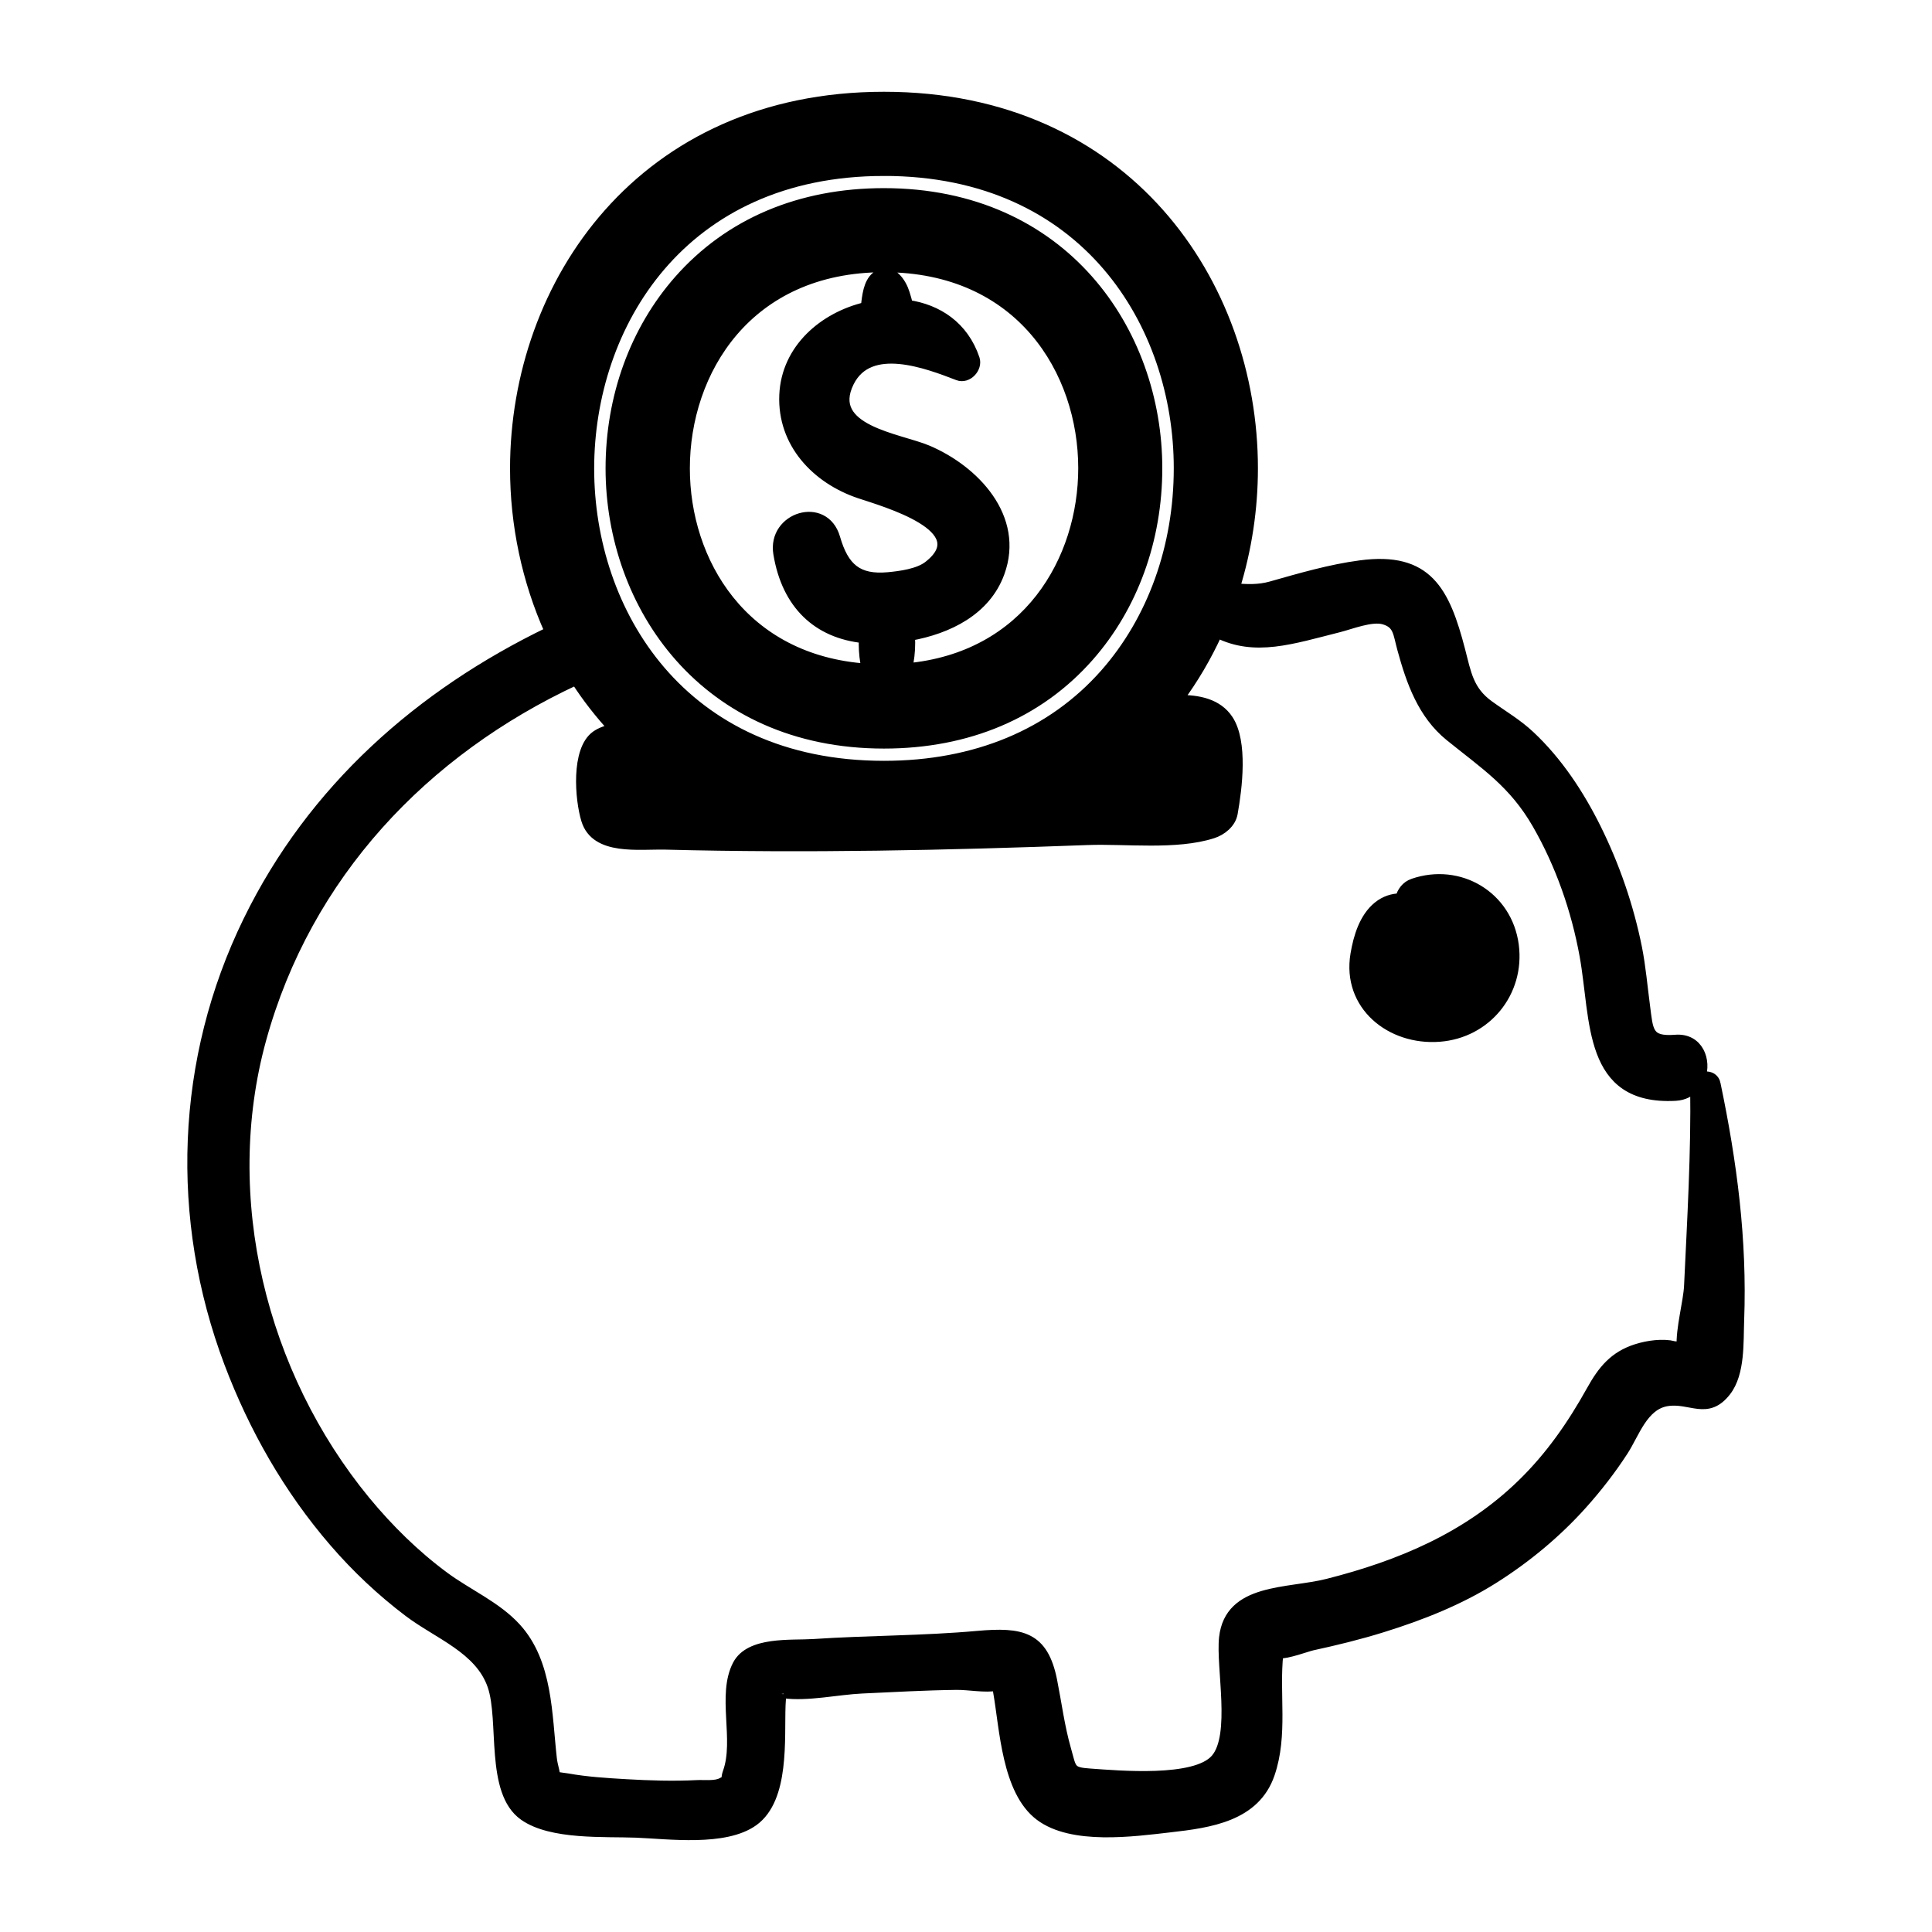 <?xml version="1.0" encoding="UTF-8"?> <svg xmlns="http://www.w3.org/2000/svg" viewBox="0 0 100 100" fill-rule="evenodd"><path d="m88.805 56.094c-0.082-0.387-0.5-0.465-0.789-0.309 0.336-0.891-0.098-2.07-1.293-1.977-1.438 0.113-1.398-0.441-1.57-1.758-0.133-1-0.215-1.984-0.41-2.977-0.43-2.148-1.152-4.246-2.125-6.207-0.867-1.746-1.984-3.445-3.414-4.785-0.668-0.629-1.391-1.043-2.125-1.574-1.051-0.758-1.176-1.641-1.488-2.844-0.797-3.066-1.695-4.875-5.18-4.41-1.566 0.207-3.109 0.66-4.629 1.09-0.641 0.18-1.242 0.148-1.863 0.102 0.625-2.008 0.941-4.109 0.941-6.207 0-9.562-6.562-19.238-19.105-19.238-12.539 0-19.105 9.684-19.105 19.25 0 2.894 0.605 5.793 1.793 8.438-6.691 3.231-12.273 8.148-15.602 14.961-3.519 7.195-3.809 15.43-0.988 22.902 1.273 3.371 3.074 6.531 5.434 9.266 1.156 1.34 2.445 2.555 3.859 3.625 1.52 1.152 3.68 1.902 4.336 3.812 0.621 1.812-0.137 5.484 1.633 6.731 1.422 1.004 4.176 0.82 5.816 0.883 1.672 0.066 4.598 0.465 6.074-0.602 1.625-1.172 1.34-4.266 1.406-6.012 0.004-0.043 0.02-0.297 0.035-0.574 0.098-0.012 0.16-0.023 0.117-0.027 1.246 0.168 2.789-0.188 4.051-0.246 1.625-0.074 3.254-0.168 4.883-0.188 0.656-0.008 1.473 0.164 2.113 0.047 0.004 0 0.004-0.008 0.008-0.012 0.012 0.113 0.023 0.223 0.035 0.309 0.34 1.922 0.445 5.129 2.16 6.426 1.676 1.266 4.836 0.824 6.746 0.605 2.062-0.234 4.414-0.559 5.172-2.773 0.695-2.023 0.219-4.172 0.445-6.227 0.438 0.035 1.461-0.352 1.738-0.414 1.223-0.266 2.438-0.562 3.633-0.934 2-0.621 3.984-1.402 5.762-2.523 1.691-1.066 3.266-2.371 4.598-3.859 0.77-0.859 1.488-1.785 2.117-2.754 0.59-0.906 1.023-2.367 2.25-2.574 1.219-0.203 2.094 0.75 3.078-0.523 0.73-0.945 0.633-2.551 0.676-3.676 0.156-4.164-0.371-8.172-1.223-12.242zm-43.051-47.238c10.477 0 15.25 7.969 15.25 15.375 0 4.066-1.355 7.844-3.816 10.637-2.746 3.113-6.699 4.762-11.434 4.762-10.477 0-15.25-7.969-15.25-15.375 0-7.418 4.773-15.398 15.25-15.398zm40.91 60.809c-0.617-0.141-1.359-0.039-1.953 0.148-1.176 0.371-1.77 1.117-2.34 2.141-1 1.797-2.125 3.426-3.609 4.867-2.812 2.731-6.285 4.191-10.043 5.144-2.066 0.523-5.082 0.207-5.371 2.801-0.168 1.531 0.625 5.062-0.438 6.277-1.055 1.207-4.996 0.852-6.492 0.746-1.031-0.07-0.938-0.215-1.23-1.246-0.332-1.16-0.484-2.367-0.719-3.551-0.457-2.309-1.594-2.531-3.871-2.328-2.82 0.254-5.672 0.234-8.5 0.422-1.156 0.074-3.285-0.145-3.93 1.082-0.816 1.562 0.094 3.879-0.504 5.555-0.203 0.578 0.188 0.266-0.305 0.539-0.328 0.184-0.926 0.105-1.289 0.125-1.219 0.062-2.445 0.023-3.66-0.047-1.012-0.059-2.039-0.121-3.039-0.301-0.148-0.027-0.441-0.051-0.672-0.105 0.102-0.062-0.078-0.48-0.125-0.902-0.258-2.277-0.207-4.977-1.855-6.781-1.02-1.117-2.5-1.75-3.703-2.637-1.527-1.125-2.898-2.477-4.102-3.938-5.371-6.535-7.637-15.684-5.383-23.879 2.348-8.523 8.418-14.926 16.273-18.582 0.57 0.887 1.223 1.723 1.945 2.504-0.344 0.066-0.656 0.176-0.906 0.352-1.047 0.746-0.836 3.309-0.508 4.371 0.496 1.609 2.742 1.25 4.133 1.285 7.258 0.188 14.566 0.035 21.82-0.238 1.957-0.074 4.59 0.266 6.484-0.344 0.465-0.148 0.945-0.527 1.039-1.039 0.234-1.312 0.535-3.699-0.23-4.859-0.551-0.836-1.547-1.039-2.594-1.027 0.801-1.078 1.477-2.234 2.031-3.449 1.938 0.969 3.824 0.328 6.285-0.293 0.621-0.156 1.699-0.594 2.34-0.402 0.73 0.219 0.703 0.695 0.93 1.52 0.461 1.684 1.051 3.371 2.461 4.516 1.824 1.477 3.301 2.418 4.527 4.551 1.203 2.094 2.019 4.438 2.449 6.812 0.598 3.32 0.152 7.496 4.707 7.254 0.445-0.023 0.781-0.211 1.016-0.48 0.051 3.43-0.156 6.875-0.316 10.301-0.039 0.844-0.438 2.227-0.383 3.168-0.152-0.02-0.305-0.035-0.371-0.051zm0.809 0.152c0.031 0 0.066 0.012 0.109 0.047-0.02-0.02-0.066-0.035-0.109-0.047z" stroke-width="0.5" stroke="black"></path><path d="m73.133 45.727c-0.348 0.121-0.582 0.43-0.656 0.762-0.398 0.008-0.789 0.125-1.156 0.418-0.727 0.59-1.023 1.602-1.172 2.488-0.445 2.648 1.828 4.469 4.352 4.277 2.441-0.184 4.176-2.309 3.863-4.742-0.332-2.559-2.828-4.035-5.231-3.203zm-1.02 3.652c0.52-0.355 1.023-0.727 1.516-1.121 0.02-0.016 0.035-0.027 0.055-0.043-0.07 0.074-0.141 0.148-0.211 0.215-0.422 0.406-0.844 0.809-1.262 1.215-0.035-0.09-0.066-0.176-0.098-0.266zm0.695 1.027c0.445-0.434 0.891-0.871 1.34-1.305 0.242-0.238 0.539-0.48 0.805-0.742 0.016 0.008 0.031 0.012 0.043 0.02-0.66 0.727-1.32 1.449-1.988 2.172-0.07-0.043-0.137-0.094-0.199-0.145z" stroke-width="0.5" stroke="black"></path><path d="m45.754 38.496c4.348 0 8.02-1.559 10.617-4.508 2.281-2.59 3.539-6.055 3.539-9.754 0-7.078-4.863-14.246-14.16-14.246-4.348 0-8.02 1.559-10.617 4.508-2.281 2.59-3.539 6.055-3.539 9.754 0.004 7.078 4.867 14.246 14.16 14.246zm0-24.656c7.078 0 10.305 5.387 10.305 10.391 0 4.731-2.871 9.793-9.141 10.352 0.047-0.086 0.094-0.176 0.113-0.281 0.082-0.48 0.105-0.91 0.078-1.387 1.965-0.352 3.922-1.301 4.637-3.266 1.047-2.859-1.301-5.324-3.742-6.356-1.469-0.621-5.269-1.035-4.047-3.508 1.043-2.106 4.027-0.961 5.629-0.344 0.496 0.191 1.031-0.387 0.871-0.871-0.574-1.699-1.93-2.57-3.453-2.793-0.051-0.211-0.109-0.414-0.172-0.609-0.164-0.531-0.66-1.289-1.312-0.969-0.52 0.254-0.617 0.91-0.684 1.422-0.012 0.086-0.02 0.176-0.031 0.266-2.164 0.512-4.113 2.156-4.219 4.555-0.109 2.496 1.664 4.356 3.906 5.109 1.297 0.434 6.074 1.781 3.555 3.734-0.512 0.398-1.438 0.523-2.078 0.582-1.562 0.141-2.281-0.465-2.731-2.023-0.559-1.938-3.281-1.098-2.961 0.816 0.438 2.644 2.039 4.133 4.426 4.379-0.016 0.426 0.004 0.832 0.078 1.266 0.02 0.113 0.066 0.207 0.117 0.297-6.473-0.426-9.441-5.555-9.441-10.352-0.004-5.016 3.219-10.41 10.297-10.41z" stroke-width="0.5" stroke="black"></path></svg> 